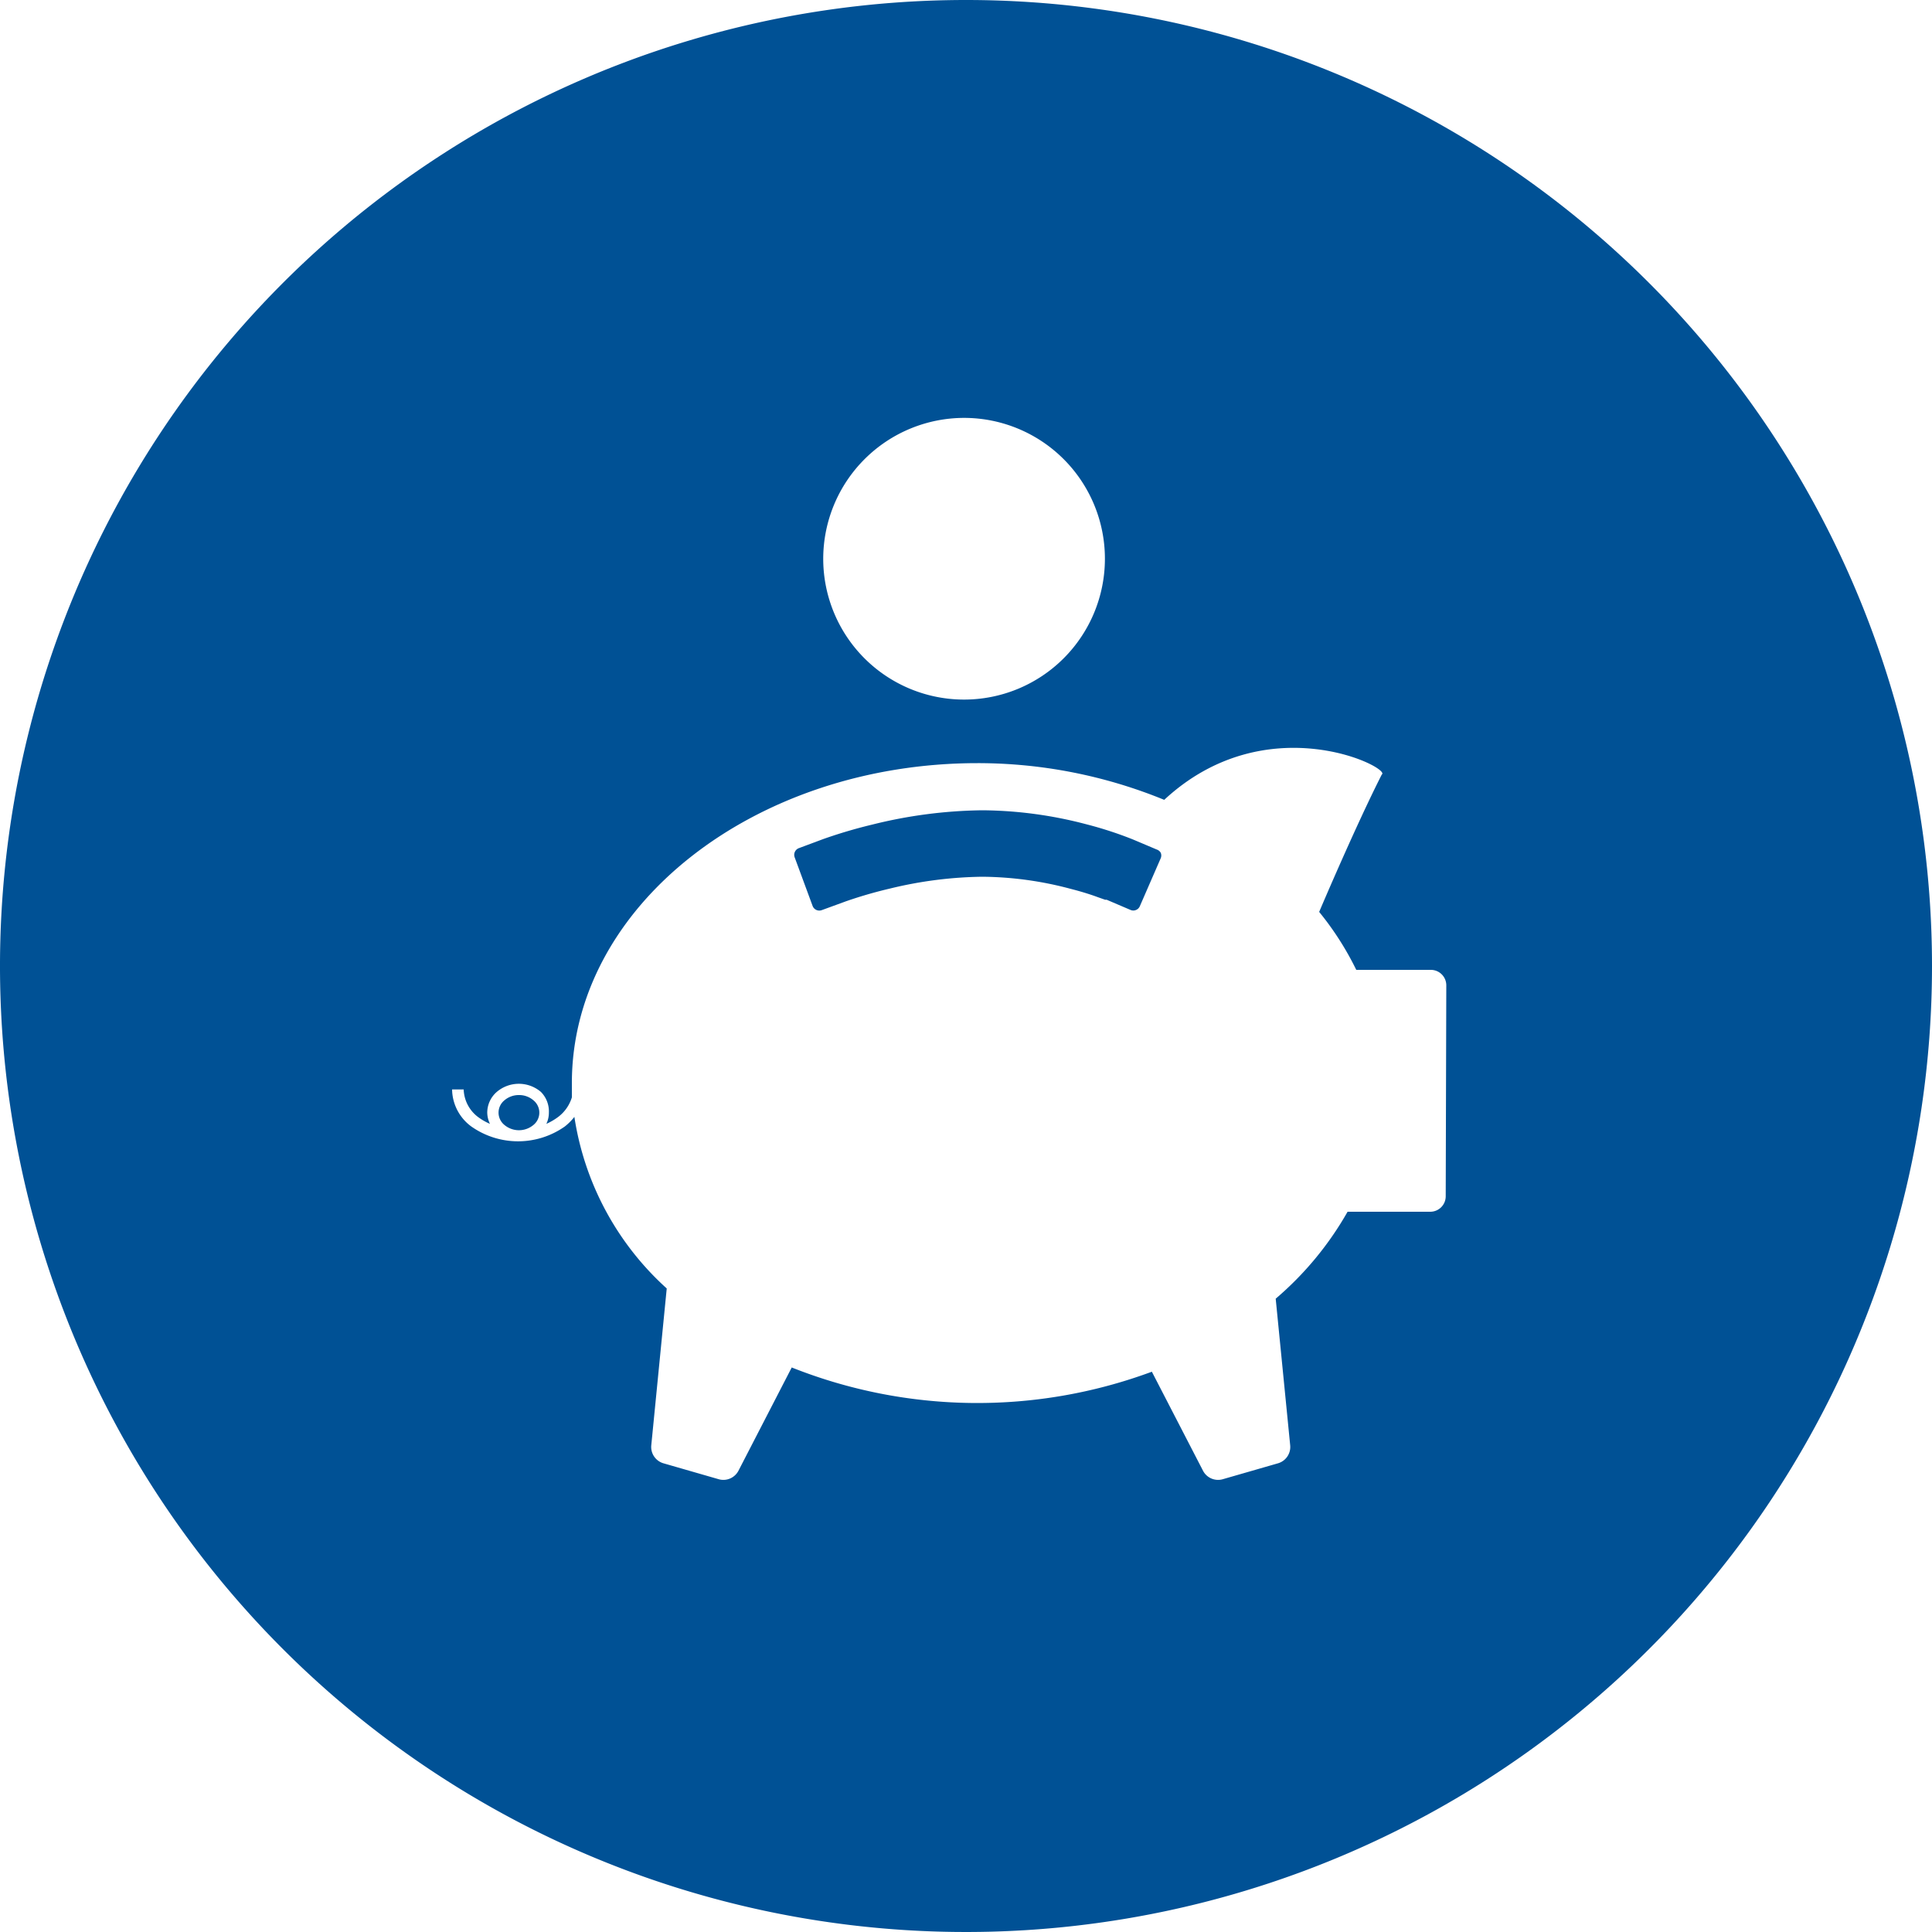 <svg xmlns="http://www.w3.org/2000/svg" viewBox="0 0 100 100"><title>icono-1</title><path d="M60.08,44.14a.37.37,0,0,1,0,.28L59,46.9a.36.36,0,0,1-.2.2.36.36,0,0,1-.28,0l-1.24-.53h0l-.08,0-.37-.13c-.32-.12-.81-.28-1.4-.43a18.16,18.16,0,0,0-4.6-.63,21.22,21.22,0,0,0-4.76.61,22.52,22.52,0,0,0-2.28.66h0l-1.26.46a.37.37,0,0,1-.47-.22l-.93-2.52a.37.37,0,0,1,.22-.47l1.26-.47a25.39,25.39,0,0,1,2.54-.75,24.58,24.58,0,0,1,5.69-.74,21.62,21.62,0,0,1,5.41.73,19.52,19.52,0,0,1,2.39.78h0l1.23.52A.38.38,0,0,1,60.08,44.14ZM100,50A50,50,0,1,1,50,0,50,50,0,0,1,100,50ZM42.61,28.92a7.29,7.29,0,1,0,7.29-7.29A7.3,7.3,0,0,0,42.61,28.92ZM74.86,51a.8.8,0,0,0-.8-.8H70.2a15.48,15.48,0,0,0-1.92-3c.14-.33,1.92-4.51,3.24-7.11.54-.32-5.94-3.63-11.26,1.31A25.46,25.46,0,0,0,50.6,39.5c-11.57,0-21,7.41-21,16.56,0,.25,0,.5,0,.74a2,2,0,0,1-.76,1.05,3.16,3.16,0,0,1-.56.32,1.35,1.35,0,0,0,.13-.59A1.43,1.43,0,0,0,28,56.52a1.76,1.76,0,0,0-2.29,0,1.42,1.42,0,0,0-.49,1.06,1.37,1.37,0,0,0,.14.59,3,3,0,0,1-.57-.32A1.86,1.86,0,0,1,24,56.39H23.4a2.42,2.42,0,0,0,1,1.92,4.2,4.2,0,0,0,4.83,0,2.85,2.85,0,0,0,.5-.5,15,15,0,0,0,4.78,8.88l-.8,8.12a.88.88,0,0,0,.63.93l2.88.83a.88.88,0,0,0,1-.44l2.76-5.35A26,26,0,0,0,59.62,71l2.65,5.13a.88.88,0,0,0,1,.44l2.88-.83a.88.88,0,0,0,.63-.93l-.75-7.59a16.82,16.82,0,0,0,3.72-4.5h4.28a.8.8,0,0,0,.8-.8Zm-48,5.68a1.14,1.14,0,0,0-.76.28.82.82,0,0,0,0,1.26,1.17,1.17,0,0,0,1.52,0,.82.82,0,0,0,0-1.26A1.13,1.13,0,0,0,26.85,56.68Z" style="fill:#005195"/></svg>